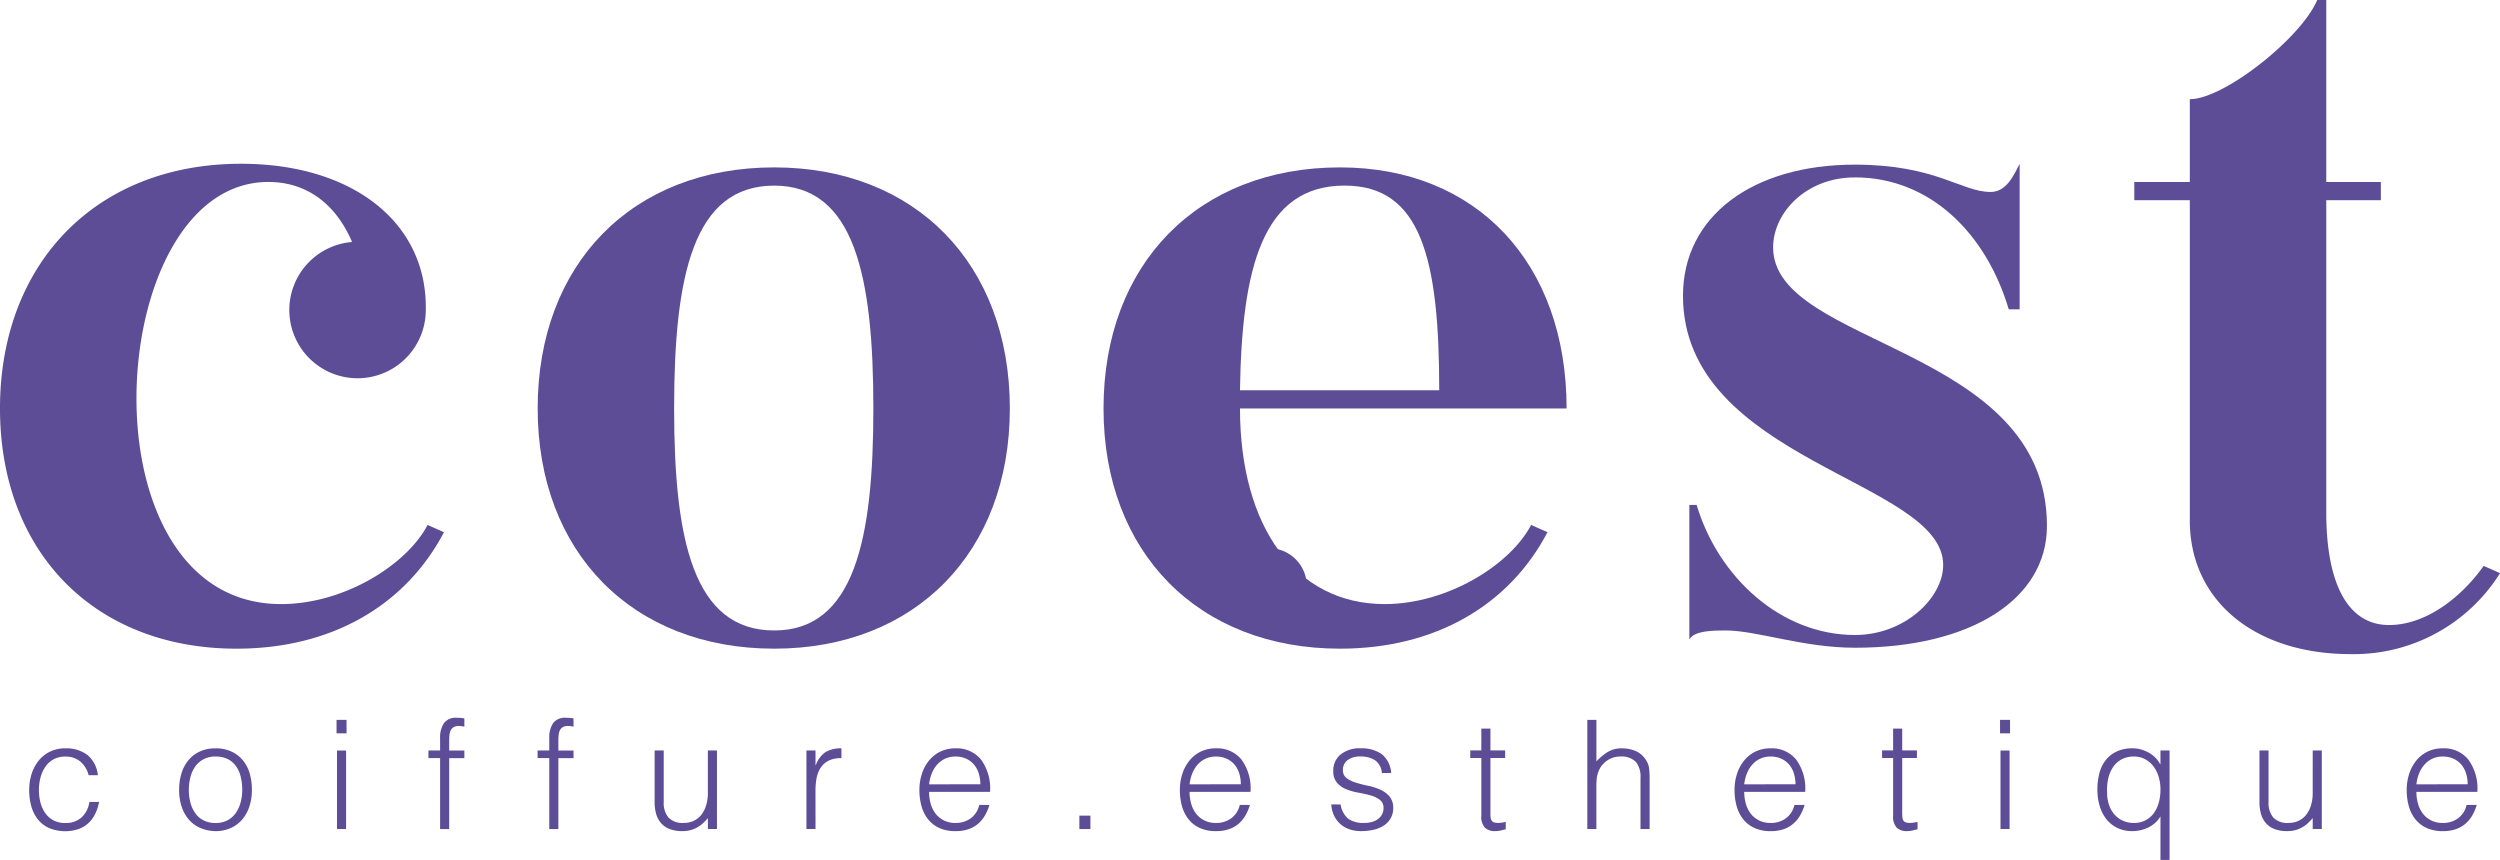 <svg xmlns="http://www.w3.org/2000/svg" width="242.18" height="83.305" viewBox="0 0 242.18 83.305">
  <g id="Groupe_46" data-name="Groupe 46" transform="translate(-83.502 -169.209)">
    <g id="Groupe_43" data-name="Groupe 43" transform="translate(83.502 169.209)">
      <path id="Tracé_28" data-name="Tracé 28" d="M106.857,213.256c10.84,0,18.067,5.729,17.891,14.189a6.61,6.61,0,1,1-7.139-6.61c-1.586-3.7-4.406-5.816-8.108-5.816-8.2,0-12.779,10.576-12.779,20.975,0,10.047,4.319,19.917,14.013,19.917,6.081,0,12.162-3.789,14.189-7.667l1.586.705c-3.7,7.051-10.84,11.281-20.094,11.281-13.748,0-22.914-9.342-22.914-23.267C83.5,222.95,92.756,213.256,106.857,213.256Z" transform="translate(-83.502 -197.392)" fill="#5d4d97"/>
      <path id="Tracé_29" data-name="Tracé 29" d="M251.034,214.234c13.66,0,22.826,9.342,22.826,23.355,0,13.924-9.166,23.267-22.826,23.267-13.748,0-22.914-9.342-22.914-23.267C228.12,223.576,237.286,214.234,251.034,214.234Zm0,44.859c7.756,0,9.606-8.813,9.606-21.5,0-12.868-1.851-21.593-9.606-21.593-7.844,0-9.695,8.725-9.695,21.593C241.339,250.279,243.19,259.093,251.034,259.093Z" transform="translate(-176.035 -198.018)" fill="#5d4d97"/>
      <path id="Tracé_30" data-name="Tracé 30" d="M403.237,214.234c13.22,0,21.945,9.254,21.945,23.355H393.543c0,11.457,5.376,18.948,14.013,18.948,6.081,0,12.162-3.789,14.189-7.667l1.586.705c-3.7,7.051-10.84,11.281-20.094,11.281-13.748,0-22.914-9.342-22.914-23.267C380.323,223.576,389.489,214.234,403.237,214.234Zm9.606,21.593c0-12.779-1.762-19.83-9.166-19.83-7.932,0-9.959,7.932-10.135,19.83Z" transform="translate(-273.422 -198.018)" fill="#5d4d97"/>
      <path id="Tracé_31" data-name="Tracé 31" d="M565.986,215.988c1.5,0,2.2-1.5,2.82-2.732v14.1h-1.057c-2.2-7.4-7.667-12.779-14.894-12.779-4.759,0-7.932,3.437-7.932,6.786,0,9.606,26.527,9.518,26.527,26.968,0,7.139-7.4,11.809-18.6,11.809-5.023,0-9.518-1.674-12.515-1.674-1.146,0-3.085,0-3.526.881V246.305h.705c2.115,7.051,8.2,12.6,15.335,12.6,4.847,0,8.549-3.614,8.549-6.786,0-8.2-25.206-10.047-25.206-26.087,0-7.667,6.7-12.691,16.657-12.691C560.7,213.344,563.165,215.988,565.986,215.988Z" transform="translate(-373.158 -197.392)" fill="#5d4d97"/>
      <path id="Tracé_32" data-name="Tracé 32" d="M693,224.732a16.709,16.709,0,0,1-14.453,7.843c-9.342,0-15.6-5.2-15.6-12.955V188.6h-5.376v-1.763h5.376v-8.02c3.349,0,10.841-5.993,12.339-9.606h.881v17.626h5.288V188.6h-5.288v30.229c0,7.139,2.2,10.928,6.081,10.928,3.613,0,7.05-2.732,9.166-5.729Z" transform="translate(-450.817 -169.209)" fill="#5d4d97"/>
    </g>
    <g id="Groupe_44" data-name="Groupe 44" transform="translate(202.747 222.309)">
      <path id="Tracé_33" data-name="Tracé 33" d="M418.271,316.646a3.672,3.672,0,0,1,0,7.344,3.672,3.672,0,1,1,0-7.344Z" transform="translate(-414.598 -316.646)" fill="#5d4d97"/>
    </g>
    <g id="Groupe_45" data-name="Groupe 45" transform="translate(86.33 238.736)">
      <path id="Tracé_34" data-name="Tracé 34" d="M97.111,373.1a2.564,2.564,0,0,0-.808-1.329,2.2,2.2,0,0,0-1.454-.478,2.286,2.286,0,0,0-1.16.279,2.348,2.348,0,0,0-.793.742,3.337,3.337,0,0,0-.455,1.043,4.722,4.722,0,0,0-.147,1.168,4.936,4.936,0,0,0,.14,1.175,3.141,3.141,0,0,0,.448,1.028,2.307,2.307,0,0,0,.793.727,2.369,2.369,0,0,0,1.175.272,2.249,2.249,0,0,0,1.579-.543,2.525,2.525,0,0,0,.756-1.5h.94a4.439,4.439,0,0,1-.375,1.153,3.041,3.041,0,0,1-.661.9,2.84,2.84,0,0,1-.962.58,4.116,4.116,0,0,1-2.85-.1,2.962,2.962,0,0,1-1.087-.845,3.558,3.558,0,0,1-.632-1.271,5.8,5.8,0,0,1-.205-1.572A5.063,5.063,0,0,1,91.58,373a3.969,3.969,0,0,1,.668-1.285,3.235,3.235,0,0,1,1.094-.888,3.292,3.292,0,0,1,1.506-.331,3.393,3.393,0,0,1,2.137.632,2.934,2.934,0,0,1,1.021,1.968Z" transform="translate(-91.353 -367.529)" fill="#5d4d97"/>
      <path id="Tracé_35" data-name="Tracé 35" d="M135.213,378.516a3.97,3.97,0,0,1-1.374-.265,3.069,3.069,0,0,1-1.116-.749,3.594,3.594,0,0,1-.757-1.249,5,5,0,0,1-.279-1.748,5.378,5.378,0,0,1,.22-1.564,3.7,3.7,0,0,1,.661-1.271,3.137,3.137,0,0,1,1.1-.859,3.545,3.545,0,0,1,1.543-.316,3.582,3.582,0,0,1,1.557.316,3.177,3.177,0,0,1,1.1.852,3.515,3.515,0,0,1,.654,1.271,5.618,5.618,0,0,1,.213,1.571,5.082,5.082,0,0,1-.25,1.645,3.694,3.694,0,0,1-.712,1.263,3.136,3.136,0,0,1-1.116.815A3.568,3.568,0,0,1,135.213,378.516Zm2.585-4.01a5.213,5.213,0,0,0-.147-1.263,3,3,0,0,0-.456-1.021,2.184,2.184,0,0,0-.793-.683,2.576,2.576,0,0,0-1.19-.25,2.412,2.412,0,0,0-1.183.272,2.314,2.314,0,0,0-.8.72,3.159,3.159,0,0,0-.455,1.029,4.855,4.855,0,0,0-.147,1.2,4.736,4.736,0,0,0,.169,1.3,3.04,3.04,0,0,0,.492,1.021,2.2,2.2,0,0,0,.808.661,2.523,2.523,0,0,0,1.116.235,2.412,2.412,0,0,0,1.182-.272,2.286,2.286,0,0,0,.8-.727,3.264,3.264,0,0,0,.456-1.028A4.788,4.788,0,0,0,137.8,374.506Z" transform="translate(-117.161 -367.529)" fill="#5d4d97"/>
      <path id="Tracé_36" data-name="Tracé 36" d="M174.021,364.136v-1.307h.97v1.307Zm.044,9.268V365.8h.881V373.4Z" transform="translate(-144.248 -362.623)" fill="#5d4d97"/>
      <path id="Tracé_37" data-name="Tracé 37" d="M198.736,366.165v-.734h1.131v-1.2a2.485,2.485,0,0,1,.367-1.439,1.41,1.41,0,0,1,1.248-.529q.206,0,.382.015t.353.044v.808a2.2,2.2,0,0,0-.529-.073.957.957,0,0,0-.529.125.729.729,0,0,0-.279.33,1.494,1.494,0,0,0-.11.463q-.022.257-.022.521v.94h1.469v.734h-1.469v6.874h-.881v-6.874Z" transform="translate(-160.062 -362.258)" fill="#5d4d97"/>
      <path id="Tracé_38" data-name="Tracé 38" d="M228.1,366.165v-.734h1.131v-1.2a2.487,2.487,0,0,1,.367-1.439,1.411,1.411,0,0,1,1.249-.529q.205,0,.382.015t.352.044v.808a2.2,2.2,0,0,0-.529-.073.956.956,0,0,0-.529.125.729.729,0,0,0-.279.33,1.494,1.494,0,0,0-.11.463q-.022.257-.022.521v.94h1.469v.734h-1.469v6.874h-.881v-6.874Z" transform="translate(-178.85 -362.258)" fill="#5d4d97"/>
      <path id="Tracé_39" data-name="Tracé 39" d="M264.741,371.067h.881v7.609h-.881v-1.057q-.176.206-.4.426a3,3,0,0,1-.507.4,2.915,2.915,0,0,1-.668.308,2.851,2.851,0,0,1-.882.125,3.356,3.356,0,0,1-1.277-.213,2.086,2.086,0,0,1-.83-.595,2.353,2.353,0,0,1-.455-.889,4.156,4.156,0,0,1-.14-1.109v-5.009h.882v4.994a2.223,2.223,0,0,0,.455,1.505,1.9,1.9,0,0,0,1.5.522,2.184,2.184,0,0,0,.976-.213,2.046,2.046,0,0,0,.728-.595,2.839,2.839,0,0,0,.455-.911,3.969,3.969,0,0,0,.162-1.16Z" transform="translate(-198.996 -367.894)" fill="#5d4d97"/>
      <path id="Tracé_40" data-name="Tracé 40" d="M301.291,378.31h-.881V370.7h.881v1.425h.03a2.552,2.552,0,0,1,.947-1.271,2.884,2.884,0,0,1,1.535-.36v.955a2.574,2.574,0,0,0-1.234.235,2.033,2.033,0,0,0-.771.676,2.679,2.679,0,0,0-.4,1.006,6.451,6.451,0,0,0-.11,1.212Z" transform="translate(-225.118 -367.529)" fill="#5d4d97"/>
      <path id="Tracé_41" data-name="Tracé 41" d="M331.733,374.712a4.116,4.116,0,0,0,.162,1.168,2.818,2.818,0,0,0,.477.955,2.308,2.308,0,0,0,.8.646,2.461,2.461,0,0,0,1.116.242,2.429,2.429,0,0,0,1.484-.455,2.2,2.2,0,0,0,.823-1.293h.984a4.763,4.763,0,0,1-.426,1.006,3.115,3.115,0,0,1-.661.808,2.849,2.849,0,0,1-.94.536,3.81,3.81,0,0,1-1.263.191,3.689,3.689,0,0,1-1.572-.309,2.961,2.961,0,0,1-1.087-.845A3.567,3.567,0,0,1,331,376.1a5.723,5.723,0,0,1-.206-1.565,4.991,4.991,0,0,1,.242-1.572,4.014,4.014,0,0,1,.69-1.285,3.21,3.21,0,0,1,1.095-.867,3.3,3.3,0,0,1,1.469-.316,3.033,3.033,0,0,1,2.468,1.08,4.744,4.744,0,0,1,.881,3.136Zm4.965-.734a3.488,3.488,0,0,0-.154-1.05,2.457,2.457,0,0,0-.455-.852,2.174,2.174,0,0,0-.757-.573,2.437,2.437,0,0,0-1.043-.213,2.314,2.314,0,0,0-1.035.221,2.38,2.38,0,0,0-.764.587,2.962,2.962,0,0,0-.507.853,3.938,3.938,0,0,0-.25,1.028Z" transform="translate(-244.558 -367.529)" fill="#5d4d97"/>
      <path id="Tracé_42" data-name="Tracé 42" d="M373.821,389.9V388.6h1.072V389.9Z" transform="translate(-272.09 -379.115)" fill="#5d4d97"/>
      <path id="Tracé_43" data-name="Tracé 43" d="M401.8,374.712a4.128,4.128,0,0,0,.162,1.168,2.818,2.818,0,0,0,.478.955,2.31,2.31,0,0,0,.8.646,2.463,2.463,0,0,0,1.116.242,2.429,2.429,0,0,0,1.483-.455,2.195,2.195,0,0,0,.823-1.293h.984a4.762,4.762,0,0,1-.426,1.006,3.107,3.107,0,0,1-.661.808,2.843,2.843,0,0,1-.94.536,3.811,3.811,0,0,1-1.263.191,3.686,3.686,0,0,1-1.572-.309,2.959,2.959,0,0,1-1.087-.845,3.567,3.567,0,0,1-.632-1.263,5.722,5.722,0,0,1-.206-1.565,4.982,4.982,0,0,1,.242-1.572,4.008,4.008,0,0,1,.69-1.285,3.207,3.207,0,0,1,1.095-.867,3.3,3.3,0,0,1,1.469-.316,3.033,3.033,0,0,1,2.467,1.08,4.744,4.744,0,0,1,.882,3.136Zm4.965-.734a3.487,3.487,0,0,0-.154-1.05,2.458,2.458,0,0,0-.455-.852,2.174,2.174,0,0,0-.757-.573,2.435,2.435,0,0,0-1.043-.213,2.312,2.312,0,0,0-1.035.221,2.379,2.379,0,0,0-.764.587,2.954,2.954,0,0,0-.507.853,3.94,3.94,0,0,0-.25,1.028Z" transform="translate(-289.391 -367.529)" fill="#5d4d97"/>
      <path id="Tracé_44" data-name="Tracé 44" d="M442.5,375.931a2.233,2.233,0,0,0,.742,1.388,2.512,2.512,0,0,0,1.535.4,2.637,2.637,0,0,0,.837-.118,1.665,1.665,0,0,0,.581-.316,1.362,1.362,0,0,0,.345-.448,1.231,1.231,0,0,0,.118-.529.973.973,0,0,0-.36-.829,2.712,2.712,0,0,0-.9-.426,11.6,11.6,0,0,0-1.175-.264,5.731,5.731,0,0,1-1.175-.331,2.345,2.345,0,0,1-.9-.632,1.706,1.706,0,0,1-.36-1.16,1.984,1.984,0,0,1,.7-1.565,2.911,2.911,0,0,1,1.976-.609,3.374,3.374,0,0,1,2,.551,2.522,2.522,0,0,1,.933,1.844h-.9a1.648,1.648,0,0,0-.668-1.241,2.49,2.49,0,0,0-1.388-.36,1.977,1.977,0,0,0-1.278.36,1.163,1.163,0,0,0-.441.947.925.925,0,0,0,.36.786,2.917,2.917,0,0,0,.9.44q.543.17,1.175.3a5.777,5.777,0,0,1,1.175.375,2.578,2.578,0,0,1,.9.654,1.683,1.683,0,0,1,.36,1.145,1.935,1.935,0,0,1-.235.962,2.052,2.052,0,0,1-.646.7,3.012,3.012,0,0,1-.977.418,5.182,5.182,0,0,1-1.241.14,3.354,3.354,0,0,1-1.2-.2,2.6,2.6,0,0,1-.889-.551,2.541,2.541,0,0,1-.573-.823,2.9,2.9,0,0,1-.235-1.013Z" transform="translate(-315.46 -367.529)" fill="#5d4d97"/>
      <path id="Tracé_45" data-name="Tracé 45" d="M482.4,374.947q-.162.029-.426.1a2.209,2.209,0,0,1-.588.073,1.4,1.4,0,0,1-1.006-.331,1.611,1.611,0,0,1-.345-1.183v-5.567h-1.072v-.734h1.072v-2.115h.882v2.115h1.425v.734h-1.425v5.215c0,.186,0,.348.014.485a.805.805,0,0,0,.088.338.42.42,0,0,0,.228.191,1.25,1.25,0,0,0,.433.059,2.262,2.262,0,0,0,.36-.03c.122-.019.242-.044.36-.073Z" transform="translate(-339.364 -364.137)" fill="#5d4d97"/>
      <path id="Tracé_46" data-name="Tracé 46" d="M510.447,373.4V362.829h.882v4.025a5.6,5.6,0,0,1,1.094-.911,2.515,2.515,0,0,1,1.358-.353,3.475,3.475,0,0,1,1.307.242,2.23,2.23,0,0,1,1.013.845,1.894,1.894,0,0,1,.33.844,7.616,7.616,0,0,1,.052.9V373.4H515.6V368.44a2.267,2.267,0,0,0-.456-1.542,1.934,1.934,0,0,0-1.513-.514,2.145,2.145,0,0,0-.749.125,2.353,2.353,0,0,0-.61.331,2.206,2.206,0,0,0-.462.47,2.177,2.177,0,0,0-.294.558,2.8,2.8,0,0,0-.162.705q-.03.338-.029.734v4.1Z" transform="translate(-359.509 -362.623)" fill="#5d4d97"/>
      <path id="Tracé_47" data-name="Tracé 47" d="M550.988,374.712a4.129,4.129,0,0,0,.162,1.168,2.821,2.821,0,0,0,.478.955,2.31,2.31,0,0,0,.8.646,2.463,2.463,0,0,0,1.116.242,2.429,2.429,0,0,0,1.484-.455,2.2,2.2,0,0,0,.823-1.293h.984a4.768,4.768,0,0,1-.426,1.006,3.107,3.107,0,0,1-.661.808,2.843,2.843,0,0,1-.94.536,3.811,3.811,0,0,1-1.263.191,3.686,3.686,0,0,1-1.572-.309,2.959,2.959,0,0,1-1.087-.845,3.567,3.567,0,0,1-.632-1.263,5.721,5.721,0,0,1-.206-1.565,4.982,4.982,0,0,1,.242-1.572,4.006,4.006,0,0,1,.69-1.285,3.206,3.206,0,0,1,1.094-.867,3.3,3.3,0,0,1,1.469-.316,3.033,3.033,0,0,1,2.467,1.08,4.744,4.744,0,0,1,.882,3.136Zm4.965-.734a3.486,3.486,0,0,0-.154-1.05,2.457,2.457,0,0,0-.455-.852,2.174,2.174,0,0,0-.757-.573,2.435,2.435,0,0,0-1.043-.213,2.312,2.312,0,0,0-1.035.221,2.379,2.379,0,0,0-.764.587,2.954,2.954,0,0,0-.507.853,3.939,3.939,0,0,0-.25,1.028Z" transform="translate(-384.848 -367.529)" fill="#5d4d97"/>
      <path id="Tracé_48" data-name="Tracé 48" d="M593.167,374.947q-.161.029-.426.1a2.209,2.209,0,0,1-.588.073,1.4,1.4,0,0,1-1.006-.331,1.609,1.609,0,0,1-.345-1.183v-5.567H589.73v-.734H590.8v-2.115h.881v2.115h1.425v.734h-1.425v5.215q0,.279.014.485a.817.817,0,0,0,.088.338.42.42,0,0,0,.228.191,1.252,1.252,0,0,0,.433.059,2.256,2.256,0,0,0,.36-.03c.122-.019.242-.044.36-.073Z" transform="translate(-410.238 -364.137)" fill="#5d4d97"/>
      <path id="Tracé_49" data-name="Tracé 49" d="M621.462,364.136v-1.307h.969v1.307Zm.044,9.268V365.8h.881V373.4Z" transform="translate(-430.542 -362.623)" fill="#5d4d97"/>
      <path id="Tracé_50" data-name="Tracé 50" d="M653.755,370.7h.882v10.605h-.882v-4.216a2.73,2.73,0,0,1-1.168,1.065,3.509,3.509,0,0,1-1.55.36,3.238,3.238,0,0,1-1.505-.331,3.1,3.1,0,0,1-1.058-.882,3.79,3.79,0,0,1-.624-1.285,5.63,5.63,0,0,1-.205-1.527,6.2,6.2,0,0,1,.191-1.572,3.432,3.432,0,0,1,.609-1.271,2.927,2.927,0,0,1,1.065-.845,3.626,3.626,0,0,1,1.571-.309,2.882,2.882,0,0,1,.749.1,3.544,3.544,0,0,1,.742.294,2.859,2.859,0,0,1,.661.484,2.6,2.6,0,0,1,.492.661h.029Zm0,3.775a4.2,4.2,0,0,0-.176-1.226,3.171,3.171,0,0,0-.507-1.014,2.5,2.5,0,0,0-.808-.69,2.244,2.244,0,0,0-1.079-.257,2.454,2.454,0,0,0-1.19.272,2.341,2.341,0,0,0-.823.742,3.2,3.2,0,0,0-.47,1.094,4.945,4.945,0,0,0-.117,1.344,3.736,3.736,0,0,0,.2,1.271,2.711,2.711,0,0,0,.551.932,2.356,2.356,0,0,0,.823.581,2.618,2.618,0,0,0,1.029.2,2.371,2.371,0,0,0,1.1-.25,2.322,2.322,0,0,0,.808-.683,3.143,3.143,0,0,0,.492-1.029A4.694,4.694,0,0,0,653.755,374.477Z" transform="translate(-447.295 -367.529)" fill="#5d4d97"/>
      <path id="Tracé_51" data-name="Tracé 51" d="M696.4,371.067h.881v7.609H696.4v-1.057q-.177.206-.4.426a3,3,0,0,1-.507.4,2.918,2.918,0,0,1-.668.308,2.848,2.848,0,0,1-.881.125,3.358,3.358,0,0,1-1.278-.213,2.087,2.087,0,0,1-.83-.595,2.354,2.354,0,0,1-.455-.889,4.157,4.157,0,0,1-.14-1.109v-5.009h.881v4.994a2.222,2.222,0,0,0,.455,1.505,1.9,1.9,0,0,0,1.5.522,2.185,2.185,0,0,0,.977-.213,2.046,2.046,0,0,0,.728-.595,2.831,2.831,0,0,0,.455-.911,3.955,3.955,0,0,0,.162-1.16Z" transform="translate(-475.191 -367.894)" fill="#5d4d97"/>
      <path id="Tracé_52" data-name="Tracé 52" d="M731.783,374.712a4.129,4.129,0,0,0,.162,1.168,2.819,2.819,0,0,0,.478.955,2.309,2.309,0,0,0,.8.646,2.463,2.463,0,0,0,1.116.242,2.429,2.429,0,0,0,1.484-.455,2.2,2.2,0,0,0,.823-1.293h.984a4.768,4.768,0,0,1-.426,1.006,3.107,3.107,0,0,1-.661.808,2.847,2.847,0,0,1-.94.536,3.811,3.811,0,0,1-1.263.191,3.686,3.686,0,0,1-1.572-.309,2.958,2.958,0,0,1-1.087-.845,3.566,3.566,0,0,1-.632-1.263,5.721,5.721,0,0,1-.206-1.565,4.982,4.982,0,0,1,.242-1.572,4.008,4.008,0,0,1,.69-1.285,3.206,3.206,0,0,1,1.094-.867,3.3,3.3,0,0,1,1.469-.316,3.033,3.033,0,0,1,2.467,1.08,4.744,4.744,0,0,1,.882,3.136Zm4.965-.734a3.488,3.488,0,0,0-.154-1.05,2.456,2.456,0,0,0-.455-.852,2.173,2.173,0,0,0-.757-.573,2.435,2.435,0,0,0-1.043-.213,2.312,2.312,0,0,0-1.035.221,2.379,2.379,0,0,0-.764.587,2.963,2.963,0,0,0-.507.853,3.955,3.955,0,0,0-.25,1.028Z" transform="translate(-500.529 -367.529)" fill="#5d4d97"/>
    </g>
  </g>
</svg>
